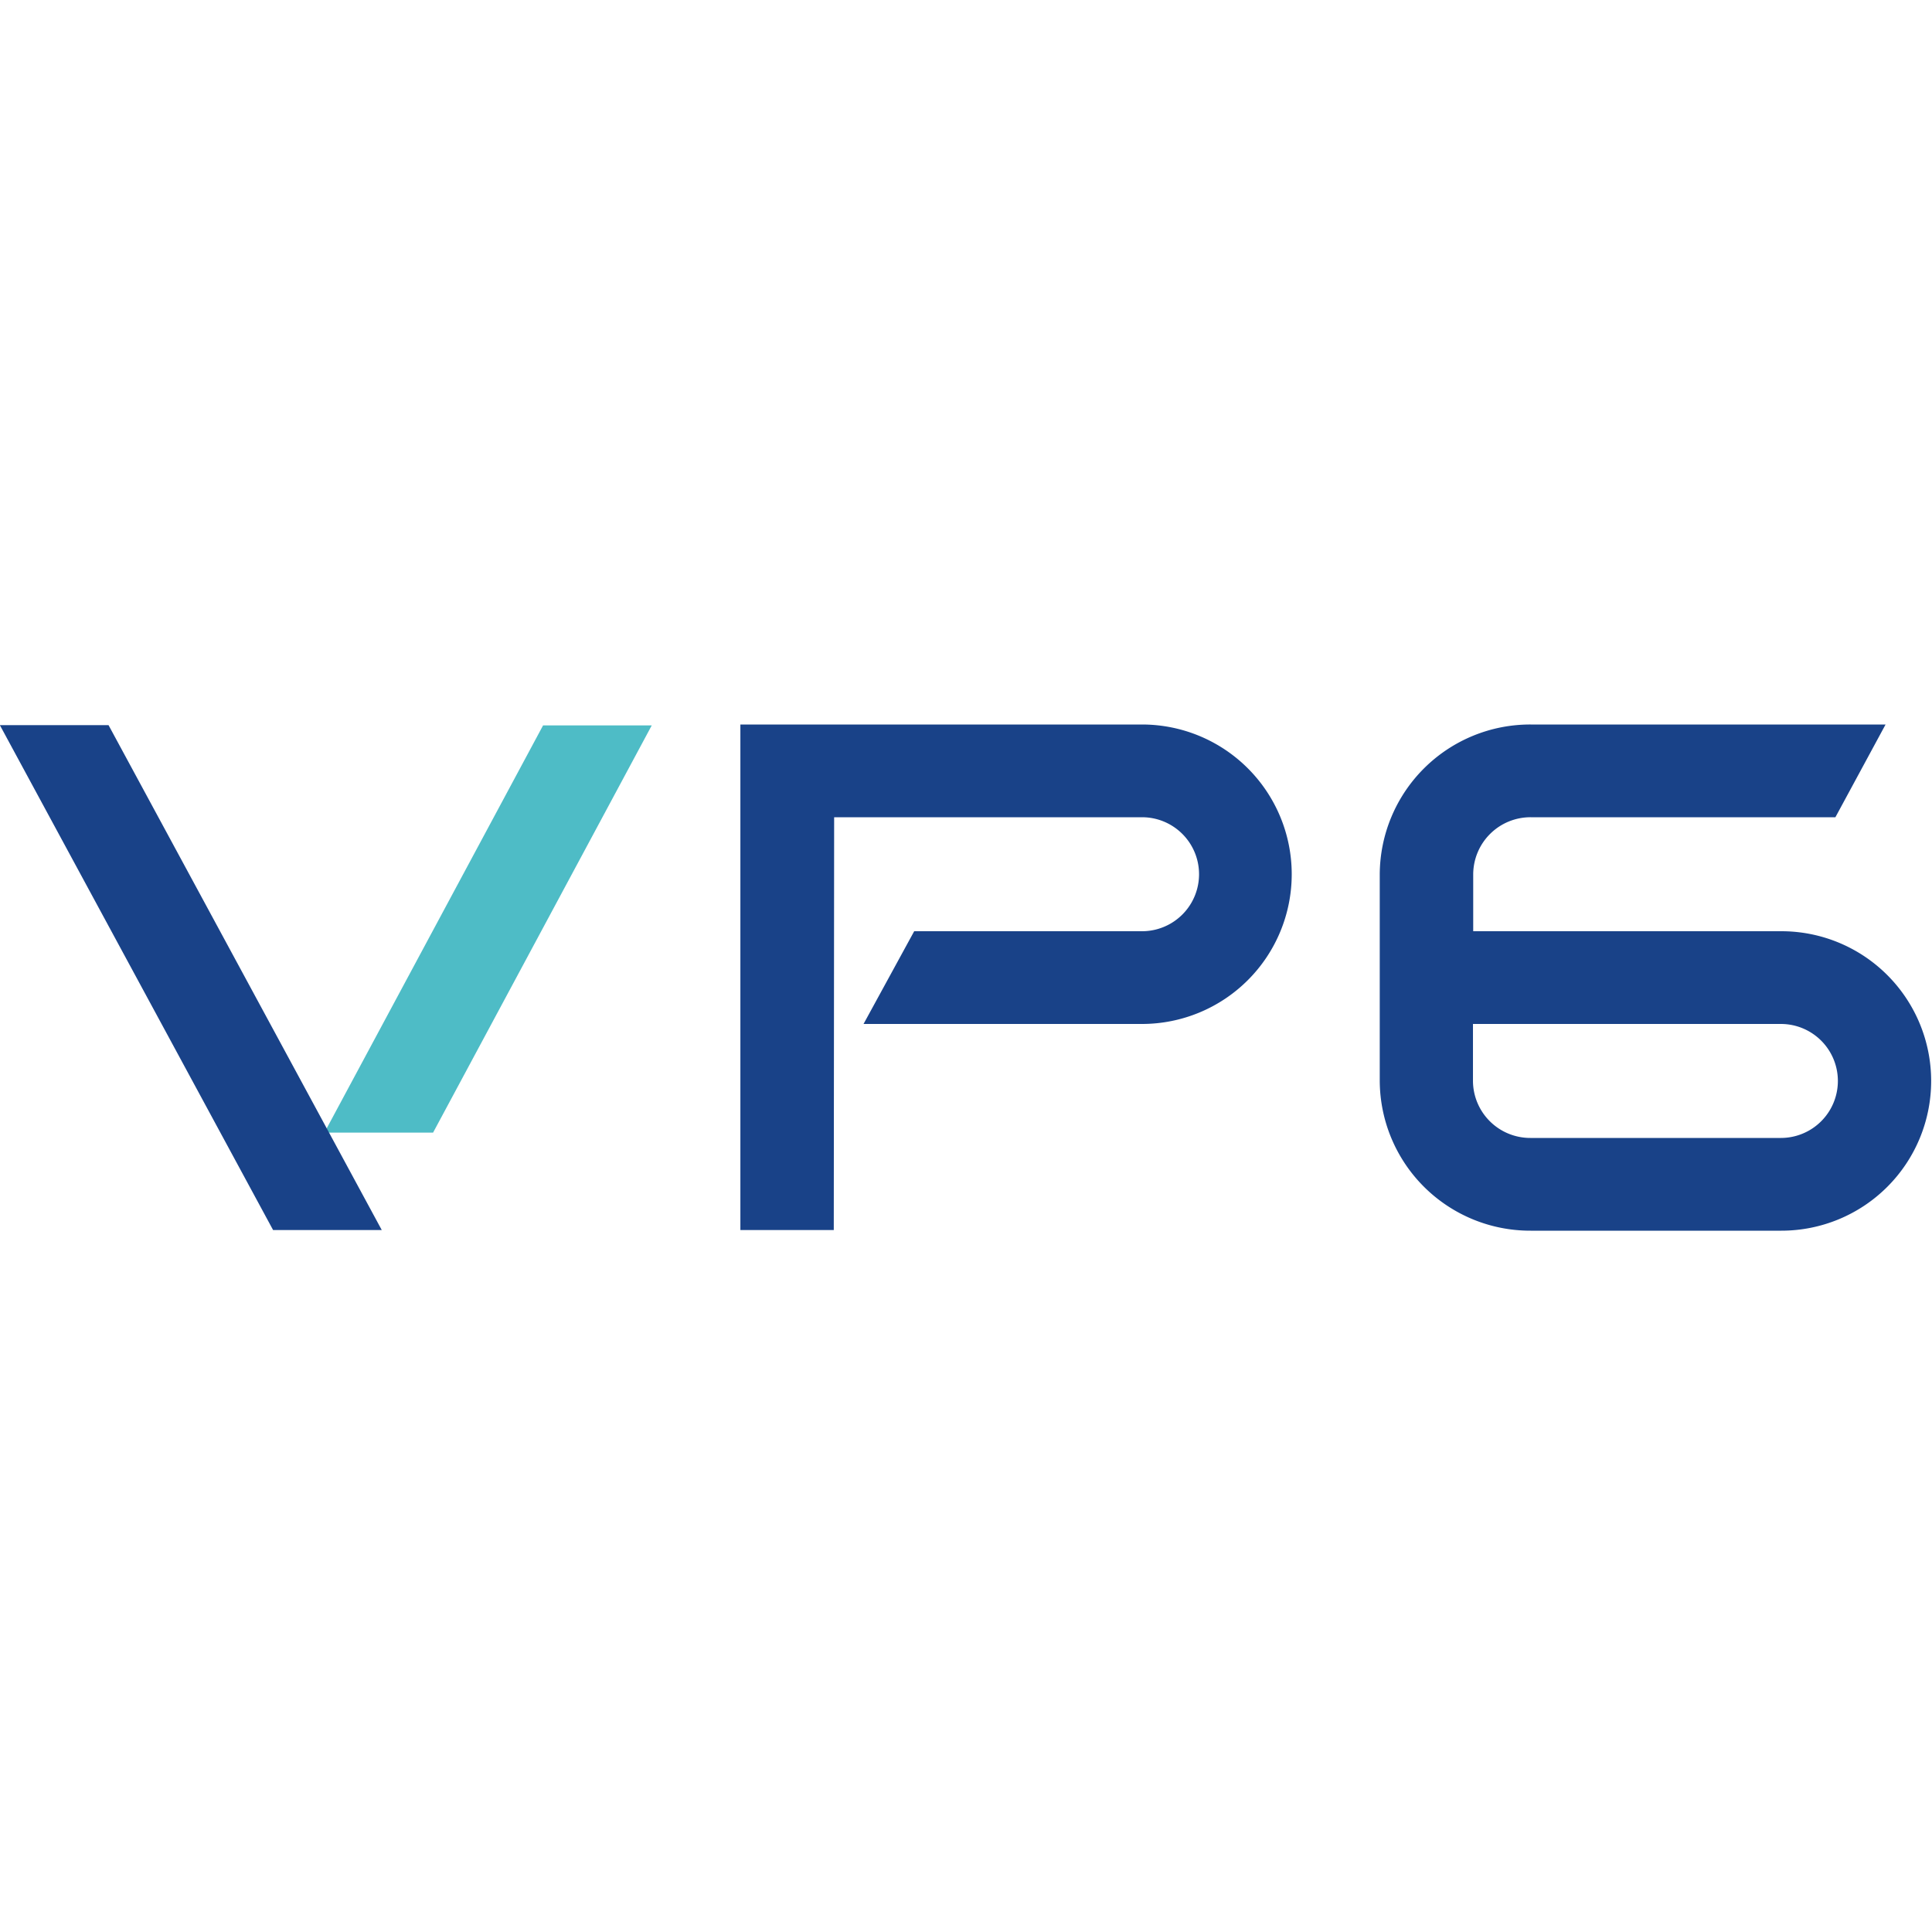 <svg xmlns="http://www.w3.org/2000/svg" width="32" height="32" viewBox="0 0 32 32"><defs><style>.a{fill:none;}.b{fill:#4ebcc6;}.c{fill:#194288;}</style></defs><g transform="translate(-366 -46)"><rect class="a" width="32" height="32" transform="translate(366 46)"/><g transform="translate(366 58)"><path class="b" d="M1472.767,512.1l3.622-6.745h-1.8l-3.622,6.745Z" transform="translate(-1465.594 -505.34)"/><path class="c" d="M1428.153,505.351h-1.8l4.525,8.362h1.8Z" transform="translate(-1426.355 -505.34)"/><path class="c" d="M1529.827,513.633h-1.547V505.26h6.652a2.48,2.48,0,1,1,0,4.96h-4.612l.839-1.536h3.774a.944.944,0,1,0,0-1.888h-5.1Z" transform="translate(-1516.017 -505.26)"/><path class="c" d="M1622.926,508.684h-5.1v-.944a.949.949,0,0,1,.951-.944h5.048l.831-1.536h-5.878a2.492,2.492,0,0,0-2.5,2.48v3.424a2.492,2.492,0,0,0,2.5,2.48h4.153a2.48,2.48,0,1,0,0-4.96Zm0,3.424h-4.153a.949.949,0,0,1-.951-.944v-.944h5.1a.944.944,0,1,1,0,1.888Z" transform="translate(-1593.425 -505.26)"/></g></g></svg>